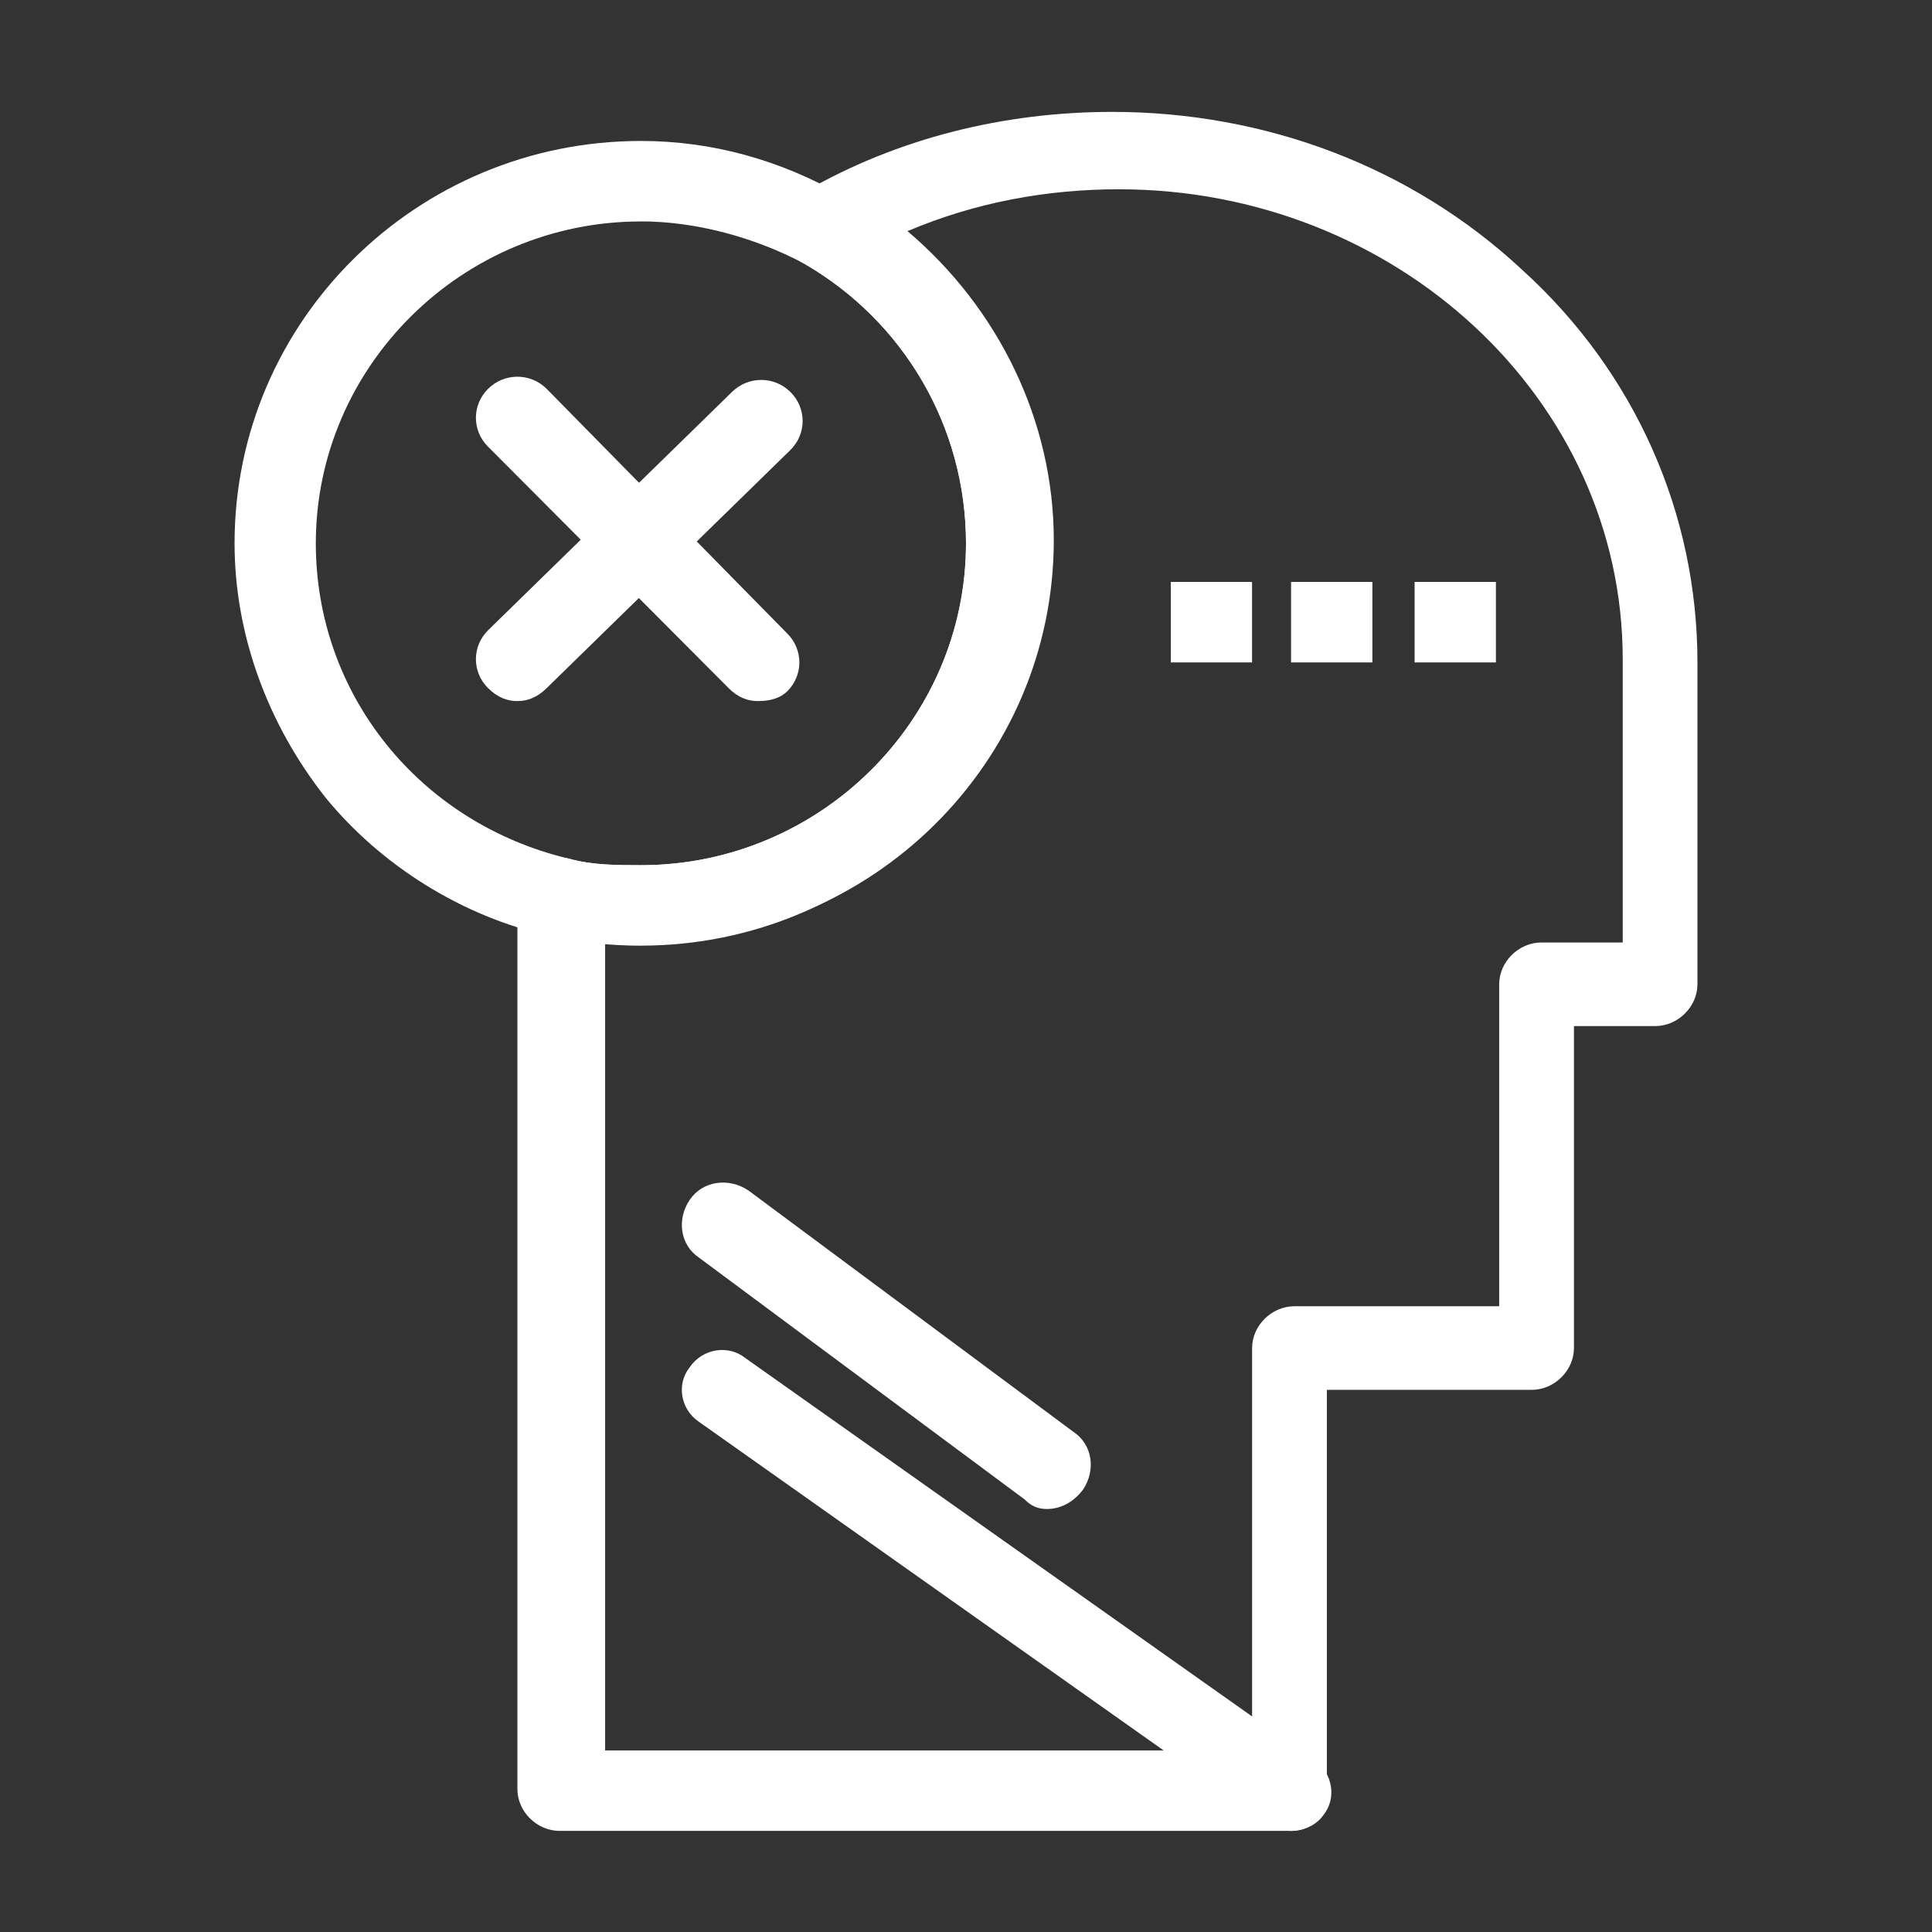 <svg xmlns="http://www.w3.org/2000/svg" id="Capa_1" data-name="Capa 1" viewBox="0 0 355 355"><rect x="0" y="0" width="355" height="355" fill="#333333" stroke="none"/><defs><style>      .cls-1 {        fill: #fff;      }    </style></defs><g id="_742_Brain_failure_head_human_mark_mind_thinking" data-name="742, Brain, failure, head, human, mark, mind, thinking"><g><path class="cls-1" d="M237.23,336.42c-1.79,0-2.99-.59-4.18-1.18l-104.54-73.93c-3.58-2.37-4.18-7.1-1.79-10.06,2.39-3.55,7.17-4.14,10.15-1.77l104.54,73.93c3.59,2.37,4.18,7.1,1.79,10.06-1.19,1.77-3.58,2.96-5.97,2.96Z"></path><path class="cls-1" d="M192.43,277.28c-1.79,0-2.99-.59-4.18-1.78l-59.74-44.36c-3.58-2.37-4.18-7.1-1.79-10.65,2.39-3.55,7.17-4.14,10.75-1.78l59.73,44.36c3.59,2.37,4.18,7.1,1.8,10.65-1.8,2.37-4.18,3.55-6.57,3.55Z"></path><rect class="cls-1" x="215.13" y="106.93" width="14.93" height="14.79"></rect><rect class="cls-1" x="237.23" y="106.93" width="14.94" height="14.79"></rect><rect class="cls-1" x="259.93" y="106.93" width="14.94" height="14.79"></rect><path class="cls-1" d="M237.23,336.42H102.83c-4.18,0-7.76-3.55-7.76-7.69v-163.84c0-2.37,1.2-4.14,2.99-5.91,1.79-1.18,4.18-1.78,6.57-1.18,4.18,1.18,8.96,1.18,13.14,1.18,32.85,0,59.73-26.62,59.73-59.15,0-21.29-11.34-40.81-29.86-51.46-2.39-1.18-3.59-3.55-3.59-6.51,0-2.37,1.2-5.32,3.59-6.51,17.32-10.05,37.04-14.79,56.74-14.79,28.08,0,54.96,10.06,75.27,28.98,20.9,18.93,32.25,44.95,32.25,72.16v59.15c0,4.14-3.58,7.69-7.76,7.69h-14.93v59.15c0,4.14-3.59,7.69-7.77,7.69h-37.63v73.93c1.2,3.55-2.39,7.1-6.57,7.1ZM110.6,321.64h119.47v-73.93c0-4.14,3.59-7.69,7.77-7.69h37.63v-59.15c0-4.14,3.58-7.69,7.76-7.69h14.94v-52.05c0-47.91-41.81-86.35-92.59-86.35-13.14,0-26.28,2.37-38.83,7.69,16.73,14.19,26.88,34.9,26.88,56.78,0,40.81-33.46,73.93-74.67,73.93-2.39,0-4.78,0-7.77-.59v149.05h-.6Z"></path><path class="cls-1" d="M117.77,173.77c-5.38,0-11.35-.59-16.73-1.78-16.13-3.55-31.06-13.01-41.22-25.43-10.75-13.61-16.72-30.17-16.72-46.73,0-40.81,33.45-73.93,74.67-73.93,13.14,0,25.69,3.55,37.04,10.05,23.3,13.01,37.63,37.85,37.63,63.88,0,40.81-33.45,73.93-74.67,73.93ZM117.77,40.69c-32.85,0-59.74,26.62-59.74,59.15,0,27.8,19.11,51.46,46.6,57.96,4.18,1.18,8.96,1.18,13.14,1.18,32.85,0,59.73-26.62,59.73-59.15,0-21.29-11.34-40.81-29.86-51.46-8.96-4.73-19.71-7.69-29.87-7.69Z"></path><path class="cls-1" d="M95.07,128.82c-1.79,0-3.59-.59-5.38-2.37-2.99-2.96-2.99-7.69,0-10.65l44.8-43.77c2.99-2.96,7.77-2.96,10.75,0,2.99,2.96,2.99,7.69,0,10.65l-44.8,43.77c-1.8,1.77-3.59,2.37-5.38,2.37Z"></path><path class="cls-1" d="M139.27,128.82c-1.79,0-3.59-.59-5.38-2.37l-44.2-44.36c-2.99-2.96-2.99-7.69,0-10.65,2.99-2.96,7.77-2.96,10.75,0l44.2,44.95c2.99,2.96,2.99,7.69,0,10.65-1.2,1.18-2.99,1.78-5.38,1.78Z"></path></g></g></svg>